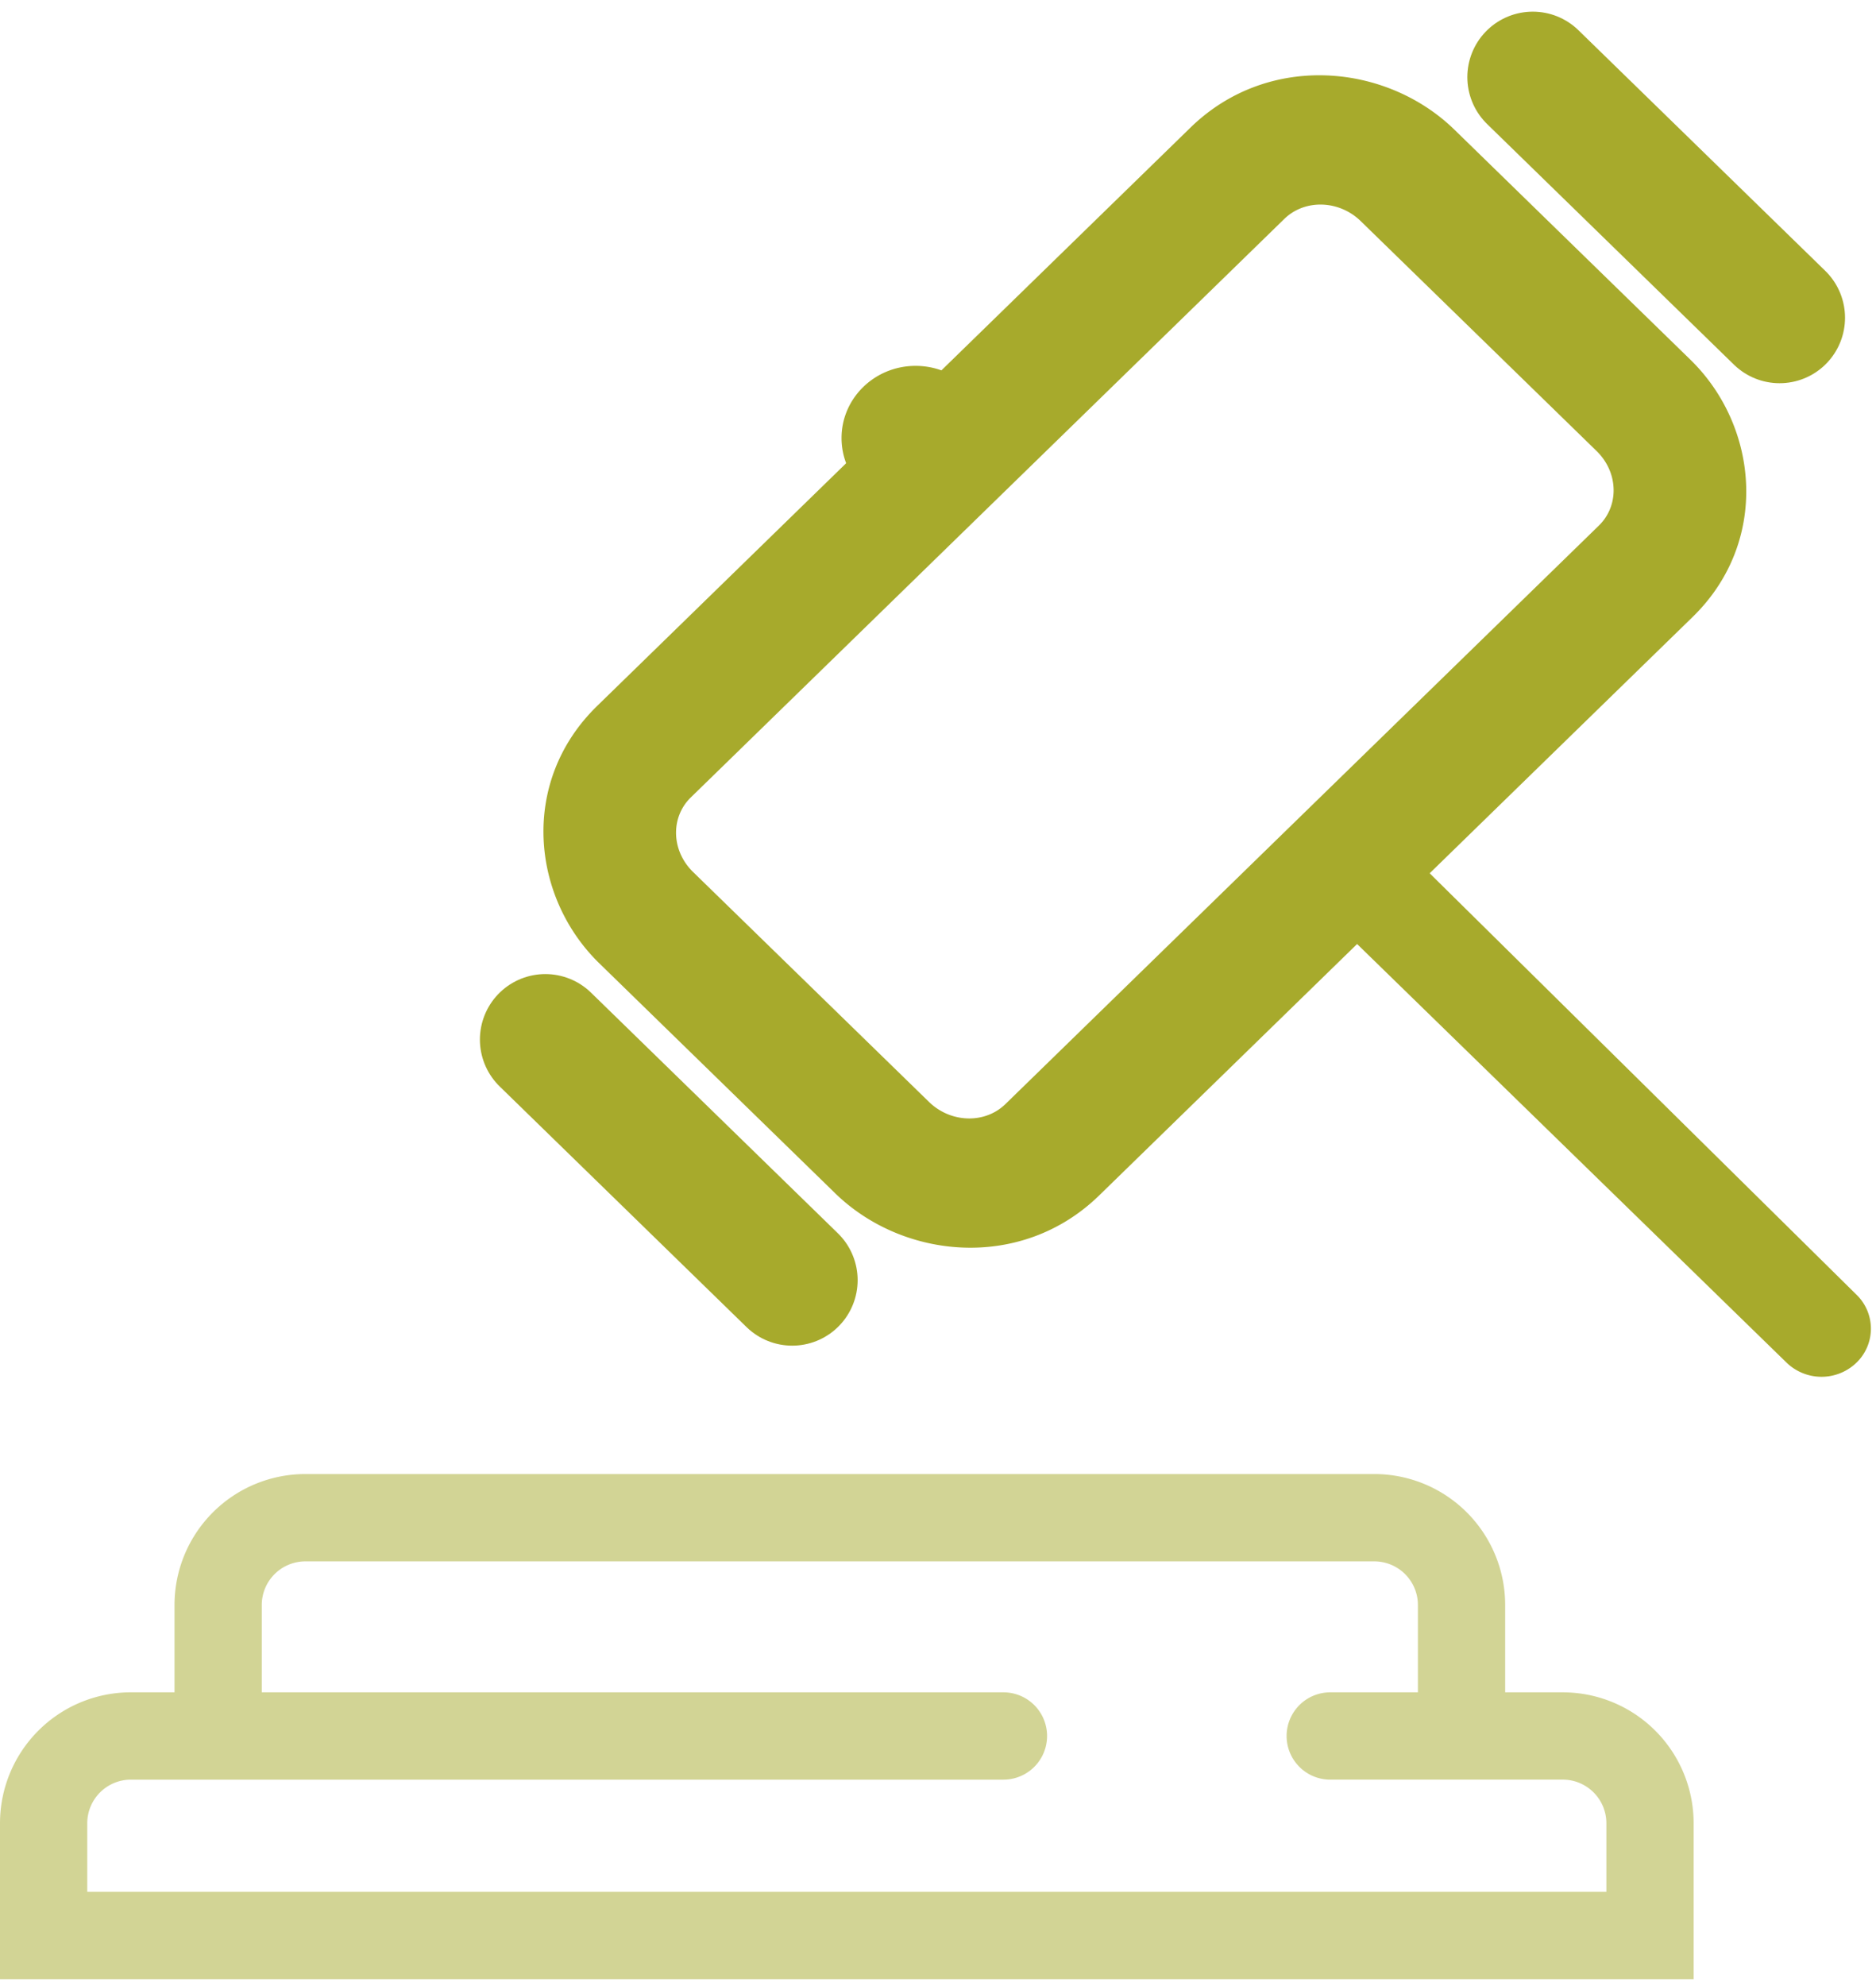 <svg width="86" height="91" fill="none" xmlns="http://www.w3.org/2000/svg"><path fill-rule="evenodd" clip-rule="evenodd" d="M61.942 9.785c.154.097.3.212.436.345l10.816 10.536a2.5 2.5 0 0 1 .192.209c.806.969.785 2.352-.09 3.204L46.09 50.584c-.811.79-2.092.864-3.067.245a2.691 2.691 0 0 1-.436-.345L31.769 39.947a2.677 2.677 0 0 1-.192-.208c-.805-.969-.784-2.352.09-3.204L58.875 10.03c.811-.79 2.091-.864 3.067-.245ZM27.369 32.348 54.577 5.843c3.546-3.454 8.97-2.949 12.099.1L77.492 16.48c3.13 3.048 3.648 8.332.102 11.786L50.387 54.77c-3.546 3.454-8.97 2.948-12.1-.1L27.473 44.134c-3.13-3.048-3.648-8.332-.103-11.786Z" fill="#A7AA2C"/><path d="m25 47.627 11.316 11.024m33.95-55.117L81.58 14.557" stroke="#A7AA2C" stroke-width="6" stroke-linecap="round"/><path d="M38.578 20.069c0-1.827 1.52-3.307 3.395-3.307s3.395 1.48 3.395 3.307c0 1.826-1.52 3.307-3.395 3.307s-3.395-1.48-3.395-3.307Zm21.165 20.775 3.33-3.269 22.03 21.739a2.164 2.164 0 0 1 0 3.118 2.306 2.306 0 0 1-3.2 0l-22.16-21.588Z" fill="#A7AA2C"/><path opacity=".5" fill-rule="evenodd" clip-rule="evenodd" d="M63 71.534H14a2 2 0 0 0-2 2v4h34a2 2 0 1 1 0 4H6a2 2 0 0 0-2 2v3.139h69.64v-3.14a2 2 0 0 0-2-2H60.918a2 2 0 0 1 0-3.998v-.001H65v-4a2 2 0 0 0-2-2Zm6 6h2.64a6 6 0 0 1 6 6v7.139H0v-7.14a6 6 0 0 1 6-6h2v-4a6 6 0 0 1 6-6h49a6 6 0 0 1 6 6v4Z" fill="#A7AA2C"/></svg>